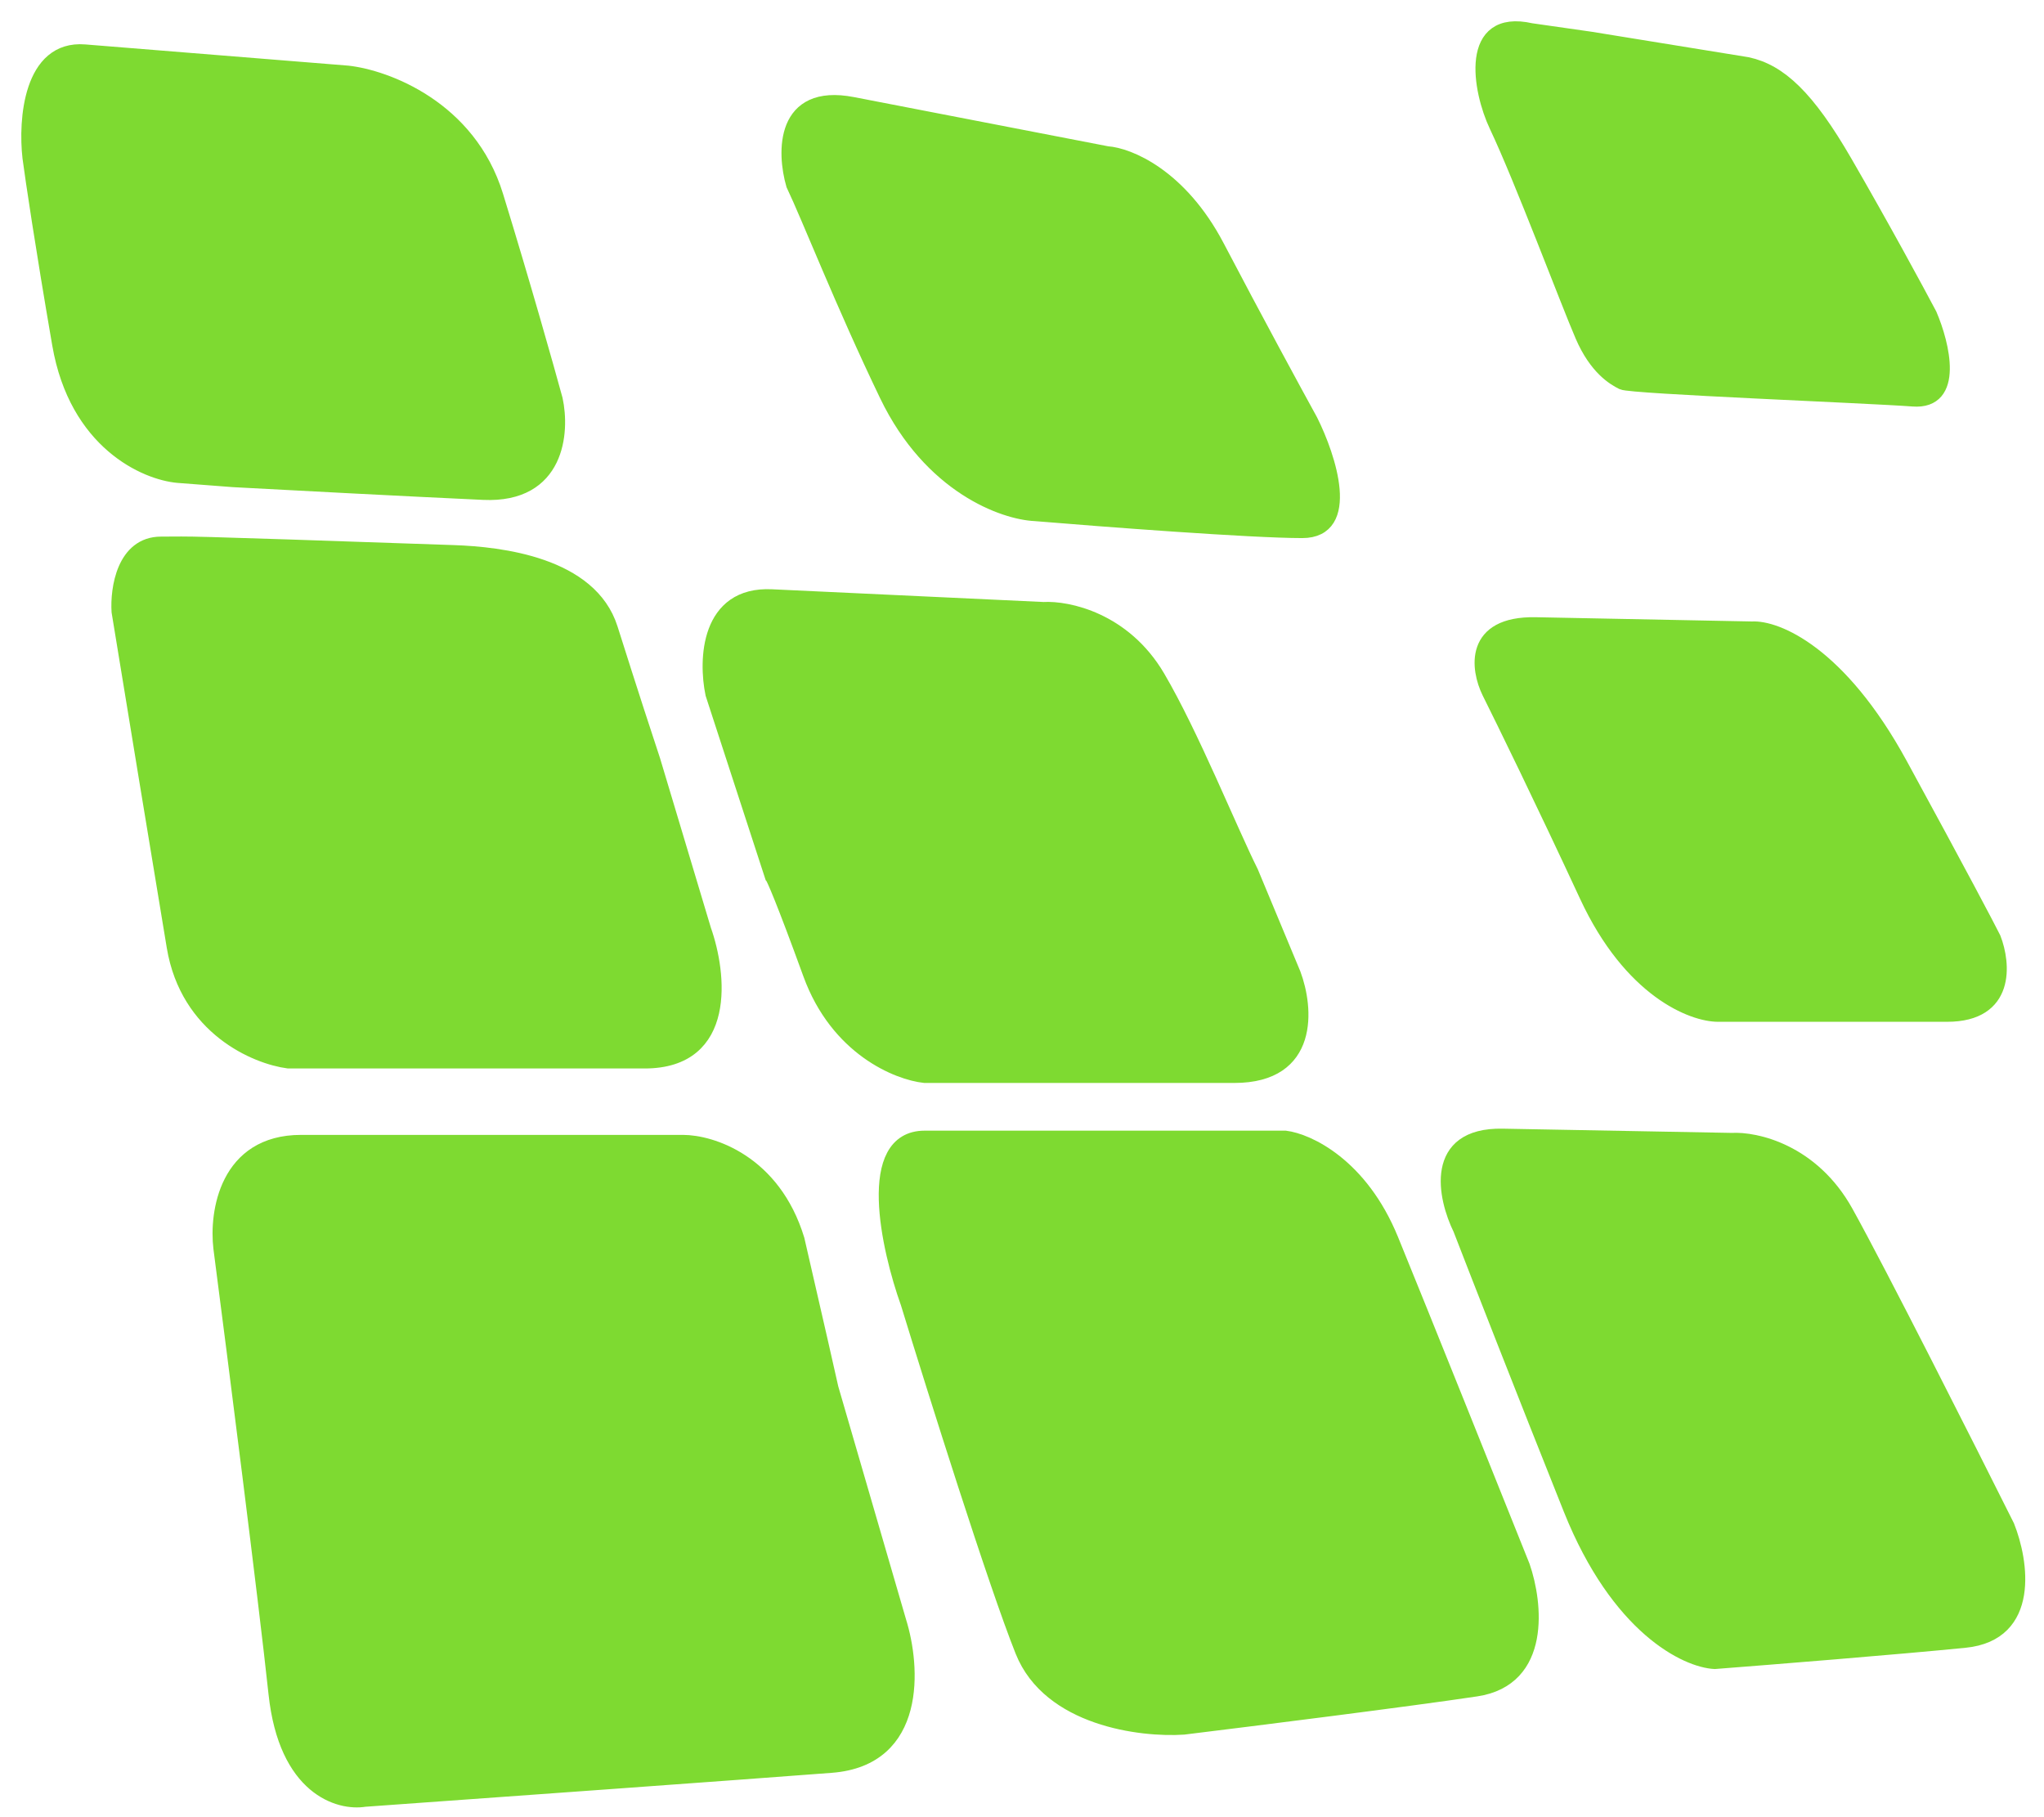 <svg xmlns="http://www.w3.org/2000/svg" width="72" height="64" viewBox="0 0 72 64" fill="none"><path d="M12.249 2.561L2.984 1.814C1.071 1.659 0.891 4.24 1.041 5.55C1.14 6.297 1.489 8.658 2.087 12.125C2.685 15.592 5.126 16.658 6.271 16.758L8.214 16.907C10.057 17.007 14.401 17.236 17.031 17.356C19.661 17.475 19.821 15.214 19.572 14.068C19.273 12.972 18.436 10.003 17.479 6.895C16.523 3.786 13.594 2.71 12.249 2.561Z" fill="#7EDA31" stroke="#7EDA31" stroke-width="0.5"></path><path d="M10.157 37.381H22.71C25.699 37.381 25.35 34.292 24.802 32.748L23.009 26.77C22.809 26.173 22.232 24.409 21.514 22.138C20.797 19.866 17.629 19.505 15.985 19.448C5.673 19.092 6.989 19.149 5.673 19.149C4.358 19.149 4.129 20.743 4.179 21.54C4.627 24.28 5.644 30.477 6.122 33.346C6.6 36.215 9.011 37.231 10.157 37.381Z" fill="#7EDA31" stroke="#7EDA31" stroke-width="0.5"></path><path d="M24.055 40.22H10.605C7.975 40.22 7.616 42.711 7.766 43.956C8.264 47.792 9.35 56.3 9.708 59.648C10.067 62.995 11.95 63.533 12.847 63.384C17.031 63.085 26.177 62.427 29.285 62.188C32.394 61.949 32.175 58.701 31.676 57.107L29.285 48.888C29.186 48.44 28.807 46.766 28.09 43.657C27.253 40.908 25.051 40.22 24.055 40.22Z" fill="#7EDA31" stroke="#7EDA31" stroke-width="0.5"></path><path d="M36.755 21.452L27.191 21.004C24.919 20.89 24.849 23.248 25.098 24.441L27.191 30.867C27.24 30.917 27.579 31.674 28.535 34.304C29.492 36.934 31.624 37.791 32.571 37.891H43.48C46.229 37.891 46.02 35.5 45.572 34.304L44.078 30.718C43.33 29.223 41.985 25.876 40.79 23.843C39.594 21.811 37.602 21.402 36.755 21.452Z" fill="#7EDA31" stroke="#7EDA31" stroke-width="0.5"></path><path d="M38.999 5.4L30.033 3.665C27.562 3.187 27.608 5.359 27.94 6.504C28.488 7.65 29.674 10.691 31.228 13.918C32.782 17.146 35.363 18.053 36.459 18.103C38.85 18.302 44.08 18.701 45.873 18.701C47.667 18.701 46.82 16.11 46.172 14.815C45.624 13.819 44.2 11.199 42.885 8.688C41.569 6.177 39.746 5.45 38.999 5.4Z" fill="#7EDA31" stroke="#7EDA31" stroke-width="0.5"></path><path d="M64.992 5.699C63.676 3.427 62.7 2.511 61.554 2.262L56.025 1.365L53.933 1.066C51.661 0.55 52.109 3.171 52.707 4.432C53.594 6.303 55.217 10.636 55.735 11.832C56.224 12.962 56.85 13.327 57.149 13.476C57.448 13.626 65.829 13.948 67.383 14.067C68.937 14.187 68.429 12.125 67.98 11.079C67.532 10.232 66.307 7.97 64.992 5.699Z" fill="#7EDA31" stroke="#7EDA31" stroke-width="0.5"></path><path d="M45.276 40.071H32.573C30.421 40.071 31.278 43.956 31.975 45.899C32.922 48.987 35.054 55.762 36.01 58.153C36.967 60.544 40.195 60.943 41.689 60.843C44.13 60.544 49.609 59.857 52.001 59.498C54.392 59.14 54.093 56.46 53.644 55.164C52.548 52.425 50.088 46.288 49.012 43.657C47.936 41.027 46.073 40.17 45.276 40.071Z" fill="#7EDA31" stroke="#7EDA31" stroke-width="0.5"></path><path d="M61.714 22.138L54.093 21.988C51.821 21.944 52.05 23.564 52.449 24.379C52.947 25.376 54.332 28.205 55.886 31.553C57.44 34.9 59.622 35.737 60.519 35.737H68.588C70.74 35.737 70.581 33.944 70.232 33.047C70.033 32.648 69.097 30.865 66.945 26.92C64.793 22.975 62.561 22.088 61.714 22.138Z" fill="#7EDA31" stroke="#7EDA31" stroke-width="0.5"></path><path d="M60.998 40.15L52.928 40.001C50.418 39.954 50.886 42.173 51.434 43.288C52.032 44.833 53.646 48.967 55.319 53.152C56.993 57.336 59.404 58.482 60.401 58.532C62.343 58.382 66.826 58.023 69.218 57.784C71.609 57.545 71.21 54.995 70.712 53.749C69.317 50.96 66.229 44.843 65.033 42.691C63.838 40.539 61.845 40.1 60.998 40.15Z" fill="#7EDA31" stroke="#7EDA31" stroke-width="0.5"></path></svg>